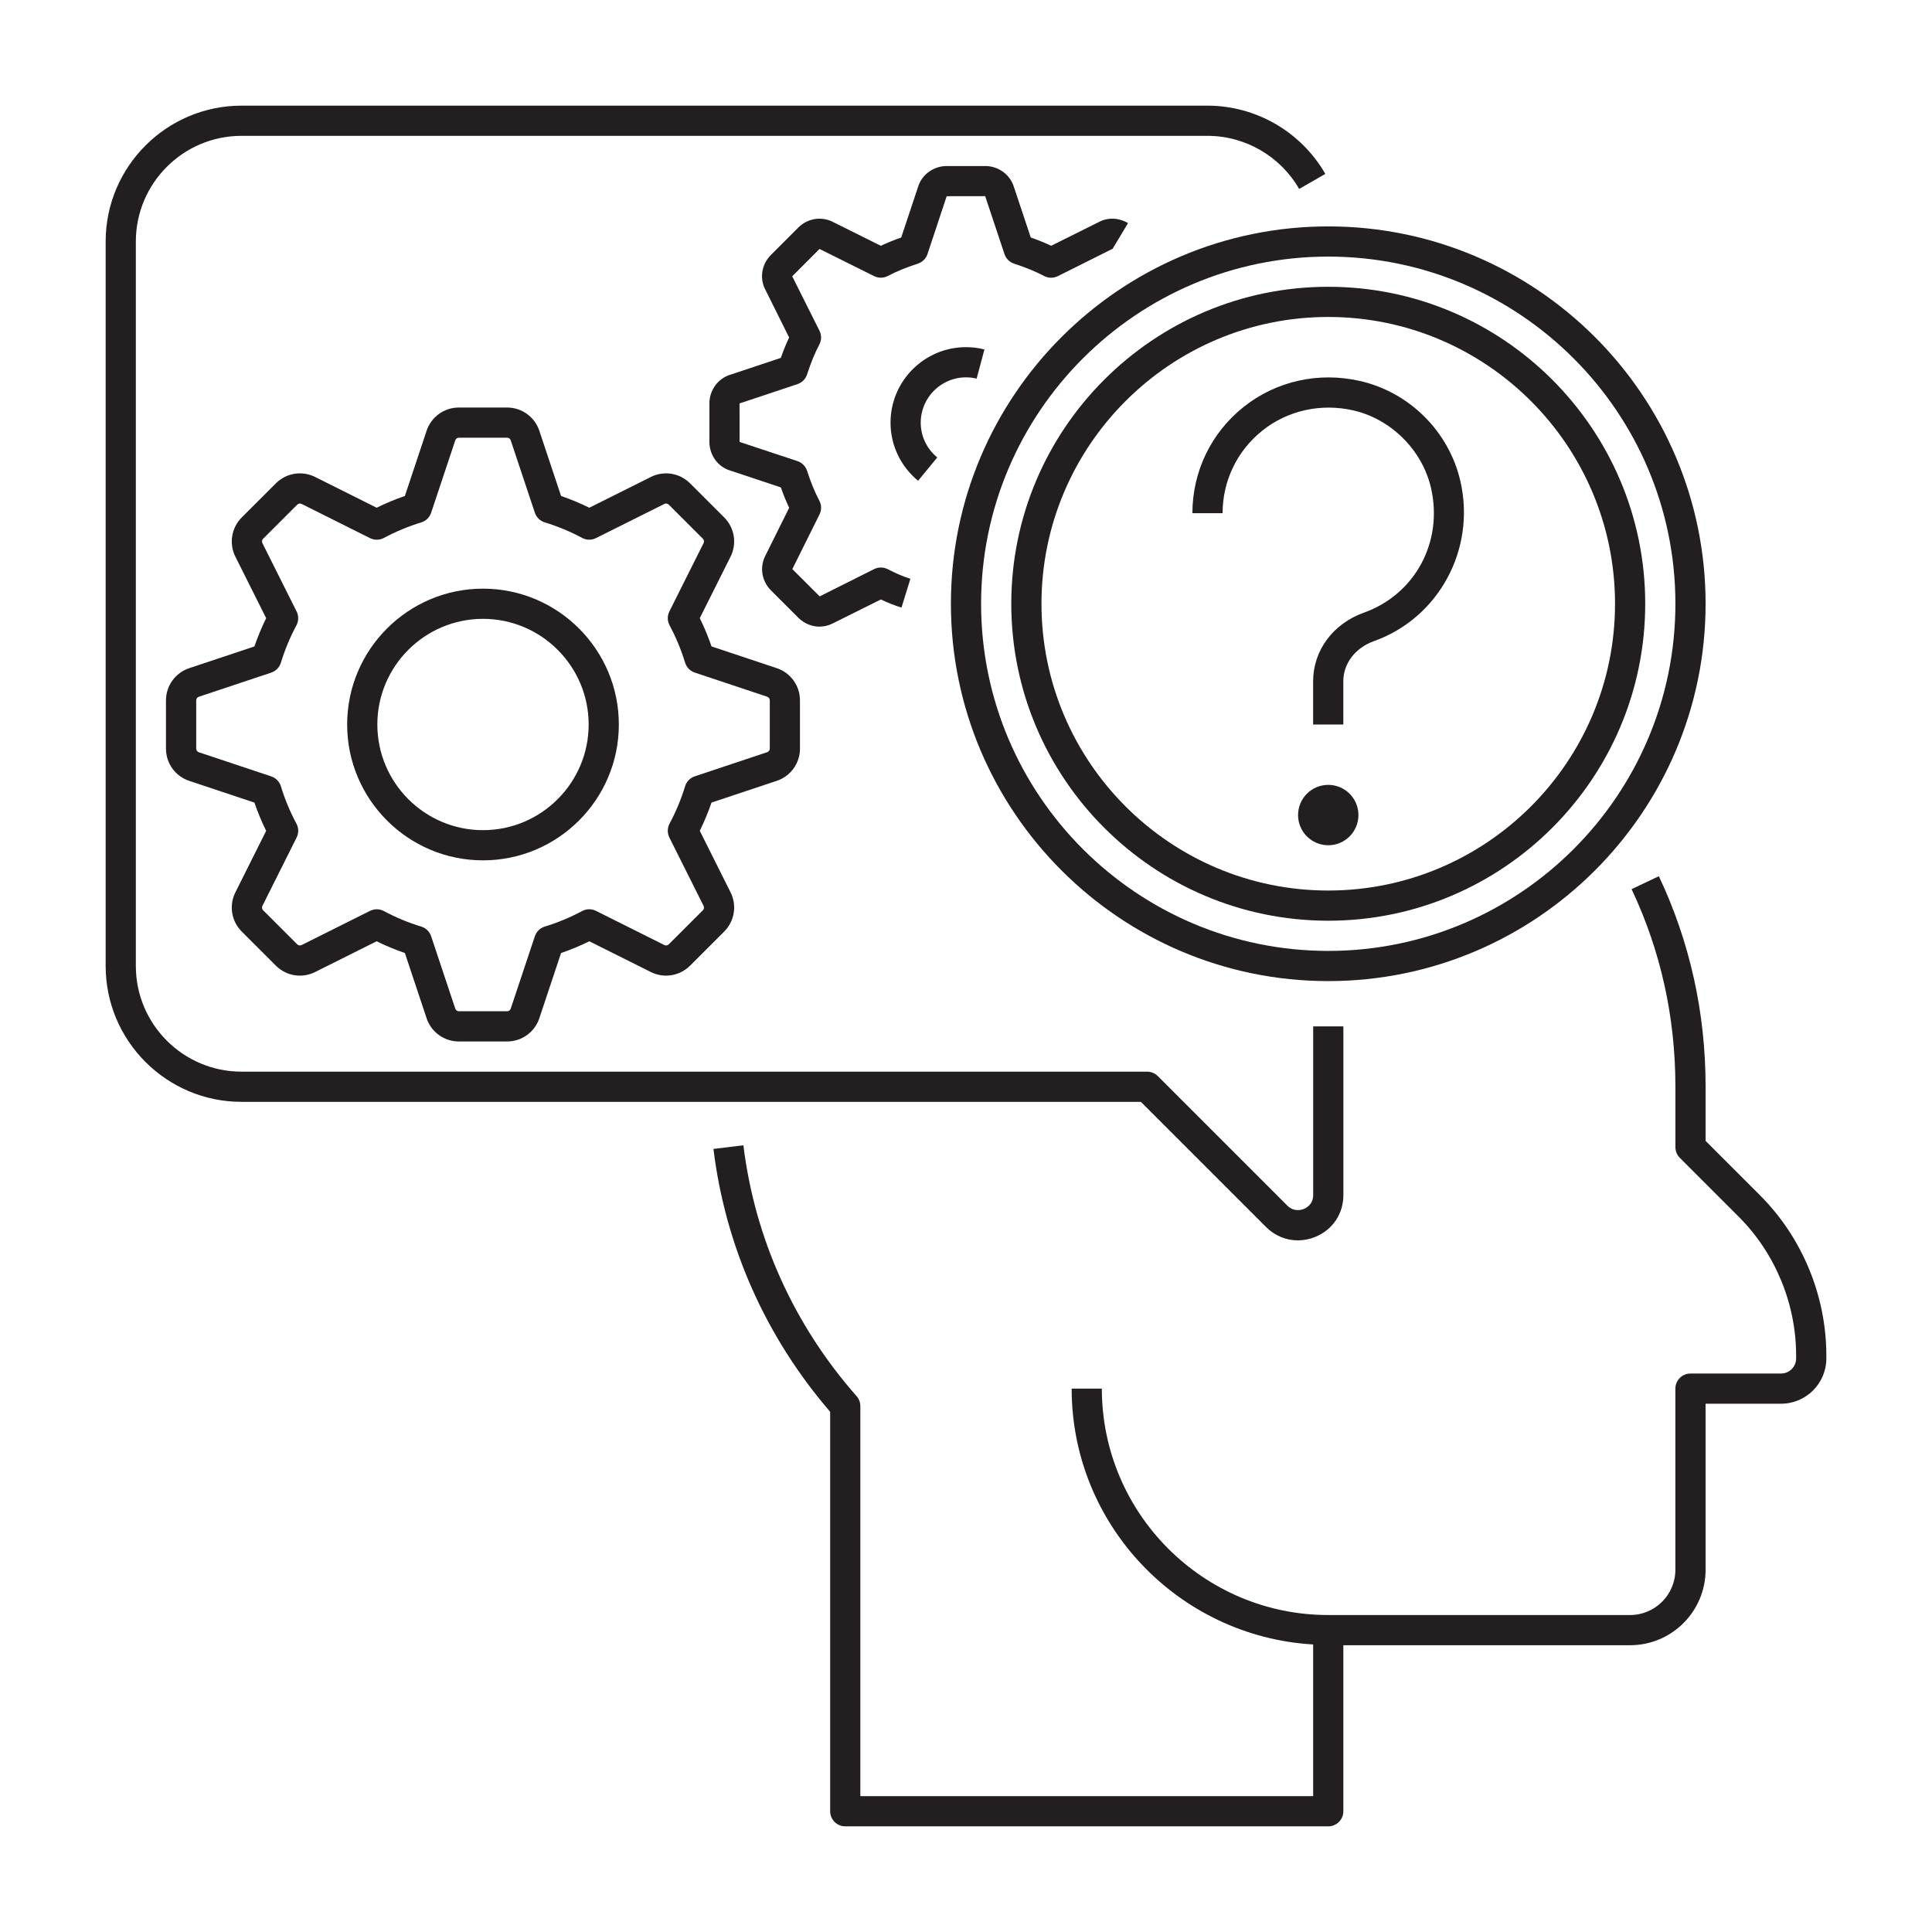 <?xml version="1.0" encoding="utf-8"?>
<!-- Generator: Adobe Illustrator 24.0.0, SVG Export Plug-In . SVG Version: 6.00 Build 0)  -->
<svg version="1.1" xmlns="http://www.w3.org/2000/svg" xmlns:xlink="http://www.w3.org/1999/xlink" x="0px" y="0px"
	 viewBox="0 0 64 64" enable-background="new 0 0 64 64" xml:space="preserve">
<g id="Captions">
</g>
<g id="Icons">
	<g>
		<path fill="#231F20" d="M58.304,39.597L56.5,37.793V36c0-2.456-0.521-4.802-1.548-6.974l-0.904,0.428
			C55.012,31.491,55.5,33.693,55.5,36v2c0,0.133,0.053,0.26,0.146,0.354l1.95,1.95c1.21,1.209,1.903,2.885,1.903,4.596V45
			c0,0.276-0.225,0.5-0.5,0.5h-3c-0.276,0-0.5,0.224-0.5,0.5v6c0,0.827-0.673,1.5-1.5,1.5H44c-4.136,0-7.5-3.364-7.5-7.5h-1
			c0,4.518,3.547,8.214,8,8.475V59.5h-15V46.58c0-0.122-0.044-0.239-0.125-0.331c-2.075-2.356-3.372-5.229-3.749-8.31l-0.992,0.121
			c0.394,3.22,1.729,6.226,3.866,8.707V60c0,0.276,0.224,0.5,0.5,0.5h16c0.276,0,0.5-0.224,0.5-0.5v-5.5H54
			c1.379,0,2.5-1.122,2.5-2.5v-5.5H59c0.827,0,1.5-0.673,1.5-1.5v-0.1C60.5,42.925,59.699,40.992,58.304,39.597z"/>
		<path fill="#231F20" d="M41.937,40.644c0.292,0.292,0.667,0.445,1.055,0.445c0.195,0,0.394-0.039,0.586-0.118
			c0.569-0.236,0.923-0.765,0.923-1.38V34h-1v5.59c0,0.306-0.233,0.427-0.306,0.456c-0.073,0.031-0.329,0.112-0.551-0.109
			l-4.29-4.29C38.26,35.553,38.133,35.5,38,35.5H8c-1.93,0-3.5-1.57-3.5-3.5V8c0-1.93,1.57-3.5,3.5-3.5h32
			c1.249,0,2.413,0.674,3.036,1.759l0.867-0.498C43.102,4.366,41.606,3.5,40,3.5H8C5.519,3.5,3.5,5.519,3.5,8v24
			c0,2.481,2.019,4.5,4.5,4.5h29.793L41.937,40.644z"/>
		<path fill="#231F20" d="M16,19.5c-2.481,0-4.5,2.019-4.5,4.5s2.019,4.5,4.5,4.5s4.5-2.019,4.5-4.5S18.481,19.5,16,19.5z M16,27.5
			c-1.93,0-3.5-1.57-3.5-3.5s1.57-3.5,3.5-3.5s3.5,1.57,3.5,3.5S17.93,27.5,16,27.5z"/>
		<path fill="#231F20" d="M25.729,25.867c0.461-0.153,0.771-0.582,0.771-1.068v-1.599c0-0.485-0.31-0.914-0.77-1.067l-2.16-0.72
			c-0.109-0.319-0.239-0.632-0.389-0.936l1.02-2.038c0.217-0.434,0.132-0.956-0.211-1.298l-1.131-1.13
			c-0.342-0.342-0.864-0.429-1.299-0.211l-2.038,1.019c-0.305-0.15-0.618-0.28-0.936-0.389l-0.72-2.16
			c-0.153-0.46-0.582-0.77-1.067-0.77h-1.6c-0.485,0-0.914,0.309-1.067,0.769l-0.72,2.161c-0.317,0.108-0.631,0.239-0.936,0.389
			l-2.038-1.019c-0.437-0.218-0.956-0.131-1.299,0.211l-1.131,1.13c-0.343,0.343-0.428,0.865-0.211,1.299l1.02,2.038
			c-0.149,0.304-0.279,0.617-0.389,0.936l-2.16,0.72c-0.46,0.153-0.77,0.583-0.77,1.067v1.599c0,0.486,0.31,0.915,0.77,1.067
			l2.16,0.72c0.109,0.319,0.239,0.632,0.389,0.936l-1.02,2.038c-0.217,0.434-0.132,0.956,0.211,1.298l1.131,1.13
			c0.341,0.342,0.862,0.429,1.299,0.211l2.038-1.019c0.305,0.15,0.618,0.28,0.936,0.389l0.72,2.161
			c0.153,0.46,0.582,0.769,1.067,0.769h1.6c0.485,0,0.914-0.309,1.067-0.769l0.72-2.161c0.317-0.108,0.631-0.239,0.936-0.389
			l2.038,1.019c0.435,0.218,0.955,0.131,1.299-0.211l1.131-1.13c0.343-0.343,0.428-0.865,0.211-1.299l-1.02-2.038
			c0.149-0.304,0.279-0.617,0.389-0.936L25.729,25.867z M22.174,27.744l1.133,2.264c0.024,0.049,0.015,0.107-0.023,0.145
			l-1.131,1.13c-0.039,0.038-0.097,0.047-0.145,0.023l-2.265-1.132c-0.146-0.073-0.316-0.071-0.459,0.006
			c-0.398,0.212-0.814,0.385-1.237,0.514c-0.155,0.047-0.277,0.167-0.329,0.32l-0.8,2.4c-0.017,0.05-0.065,0.085-0.118,0.085h-1.6
			c-0.053,0-0.102-0.035-0.118-0.085l-0.8-2.4c-0.052-0.154-0.174-0.273-0.329-0.32c-0.423-0.128-0.839-0.301-1.237-0.514
			c-0.073-0.04-0.154-0.059-0.235-0.059c-0.076,0-0.153,0.018-0.224,0.053l-2.265,1.132c-0.048,0.025-0.106,0.015-0.145-0.023
			l-1.131-1.13c-0.038-0.038-0.048-0.096-0.023-0.145l1.133-2.264c0.072-0.145,0.07-0.316-0.006-0.459
			c-0.212-0.395-0.385-0.812-0.515-1.238c-0.048-0.155-0.167-0.277-0.32-0.328l-2.4-0.8C6.534,24.901,6.5,24.854,6.5,24.799v-1.599
			c0-0.054,0.034-0.102,0.086-0.119l2.399-0.8c0.153-0.051,0.272-0.173,0.32-0.328c0.13-0.426,0.303-0.843,0.515-1.238
			c0.076-0.143,0.078-0.314,0.006-0.459l-1.133-2.264c-0.024-0.049-0.015-0.107,0.023-0.145l1.131-1.13
			c0.038-0.038,0.096-0.048,0.145-0.023l2.265,1.132c0.145,0.072,0.316,0.07,0.459-0.006c0.398-0.212,0.814-0.385,1.237-0.514
			c0.155-0.047,0.277-0.167,0.329-0.32l0.8-2.401c0.017-0.051,0.064-0.085,0.118-0.085h1.6c0.054,0,0.102,0.034,0.118,0.085l0.8,2.4
			c0.052,0.154,0.174,0.273,0.329,0.32c0.423,0.128,0.839,0.301,1.237,0.514c0.143,0.077,0.314,0.079,0.459,0.006l2.265-1.132
			c0.049-0.023,0.105-0.014,0.145,0.023l1.131,1.13c0.038,0.038,0.048,0.096,0.023,0.145l-1.133,2.264
			c-0.072,0.145-0.07,0.316,0.006,0.459c0.212,0.395,0.385,0.812,0.515,1.238c0.048,0.155,0.167,0.277,0.32,0.328l2.399,0.8
			c0.052,0.018,0.086,0.065,0.086,0.119v1.599c0,0.054-0.034,0.102-0.086,0.119l-2.399,0.8c-0.153,0.051-0.272,0.173-0.32,0.328
			c-0.13,0.426-0.303,0.843-0.515,1.238C22.104,27.427,22.102,27.599,22.174,27.744z"/>
		<path fill="#231F20" d="M32,12.5c0.126,0,0.244,0.015,0.352,0.043l0.258-0.967C32.417,11.526,32.213,11.5,32,11.5
			c-1.379,0-2.5,1.122-2.5,2.5c0,0.747,0.333,1.449,0.913,1.926l0.635-0.772C30.7,14.868,30.5,14.447,30.5,14
			C30.5,13.173,31.173,12.5,32,12.5z"/>
		<path fill="#231F20" d="M27.593,20.648l1.587-0.79c0.239,0.113,0.461,0.201,0.683,0.269l0.295-0.955
			C29.925,19.1,29.687,19,29.41,18.856c-0.142-0.074-0.31-0.075-0.453-0.004l-1.804,0.904l-0.906-0.904l0.9-1.81
			c0.072-0.145,0.07-0.315-0.006-0.458c-0.149-0.281-0.278-0.595-0.406-0.989c-0.049-0.151-0.167-0.27-0.317-0.32L24.5,14.64
			l-0.002-1.276l1.92-0.64c0.15-0.05,0.269-0.169,0.317-0.32c0.128-0.394,0.257-0.708,0.406-0.989
			c0.076-0.143,0.078-0.313,0.006-0.458l-0.904-1.804l0.904-0.906l1.81,0.9c0.145,0.071,0.314,0.069,0.457-0.006
			c0.278-0.148,0.603-0.281,0.99-0.407c0.151-0.049,0.27-0.167,0.32-0.317L31.36,6.5l1.275-0.002l0.64,1.92
			c0.051,0.15,0.169,0.269,0.32,0.317c0.388,0.126,0.712,0.259,0.99,0.407c0.143,0.075,0.313,0.077,0.457,0.006l1.804-0.902
			c0,0,0.003,0,0.007,0.003l0.514-0.858c-0.305-0.182-0.667-0.195-0.96-0.039l-1.587,0.79c-0.206-0.098-0.43-0.189-0.675-0.275
			l-0.557-1.671C33.465,5.786,33.074,5.5,32.64,5.5H31.36c-0.435,0-0.825,0.286-0.945,0.682l-0.561,1.685
			c-0.245,0.086-0.469,0.178-0.676,0.275l-1.577-0.785c-0.379-0.201-0.846-0.128-1.155,0.18l-0.911,0.911
			c-0.307,0.309-0.379,0.773-0.183,1.146l0.789,1.586c-0.098,0.206-0.188,0.428-0.275,0.675l-1.67,0.557
			c-0.41,0.123-0.696,0.513-0.696,0.949v1.28c0,0.436,0.286,0.826,0.682,0.944l1.685,0.562c0.087,0.248,0.178,0.469,0.275,0.675
			l-0.784,1.577c-0.201,0.382-0.129,0.846,0.179,1.156l0.911,0.91c0.192,0.192,0.447,0.293,0.701,0.293
			C27.301,20.757,27.453,20.721,27.593,20.648z"/>
		<path fill="#231F20" d="M31.5,20c0,6.893,5.607,12.5,12.5,12.5S56.5,26.893,56.5,20S50.893,7.5,44,7.5S31.5,13.107,31.5,20z
			 M44,8.5c6.341,0,11.5,5.159,11.5,11.5S50.341,31.5,44,31.5S32.5,26.341,32.5,20S37.659,8.5,44,8.5z"/>
		<path fill="#231F20" d="M44,30.5c5.79,0,10.5-4.71,10.5-10.5S49.79,9.5,44,9.5S33.5,14.21,33.5,20S38.21,30.5,44,30.5z M44,10.5
			c5.238,0,9.5,4.262,9.5,9.5s-4.262,9.5-9.5,9.5s-9.5-4.262-9.5-9.5S38.762,10.5,44,10.5z"/>
		<circle fill="#231F20" cx="44" cy="27" r="1"/>
		<path fill="#231F20" d="M41.82,14.262c0.839-0.669,1.939-0.91,3.011-0.667c1.254,0.287,2.288,1.321,2.574,2.574
			c0.407,1.786-0.53,3.522-2.229,4.128c-1.019,0.364-1.677,1.255-1.677,2.269V24h1v-1.434c0-0.586,0.397-1.107,1.013-1.327
			c2.148-0.766,3.381-3.042,2.867-5.292c-0.375-1.645-1.681-2.951-3.326-3.326c-1.372-0.313-2.779,0-3.857,0.86
			C40.118,14.34,39.5,15.623,39.5,17h1C40.5,15.929,40.981,14.931,41.82,14.262z"/>
	</g>
</g>
</svg>
